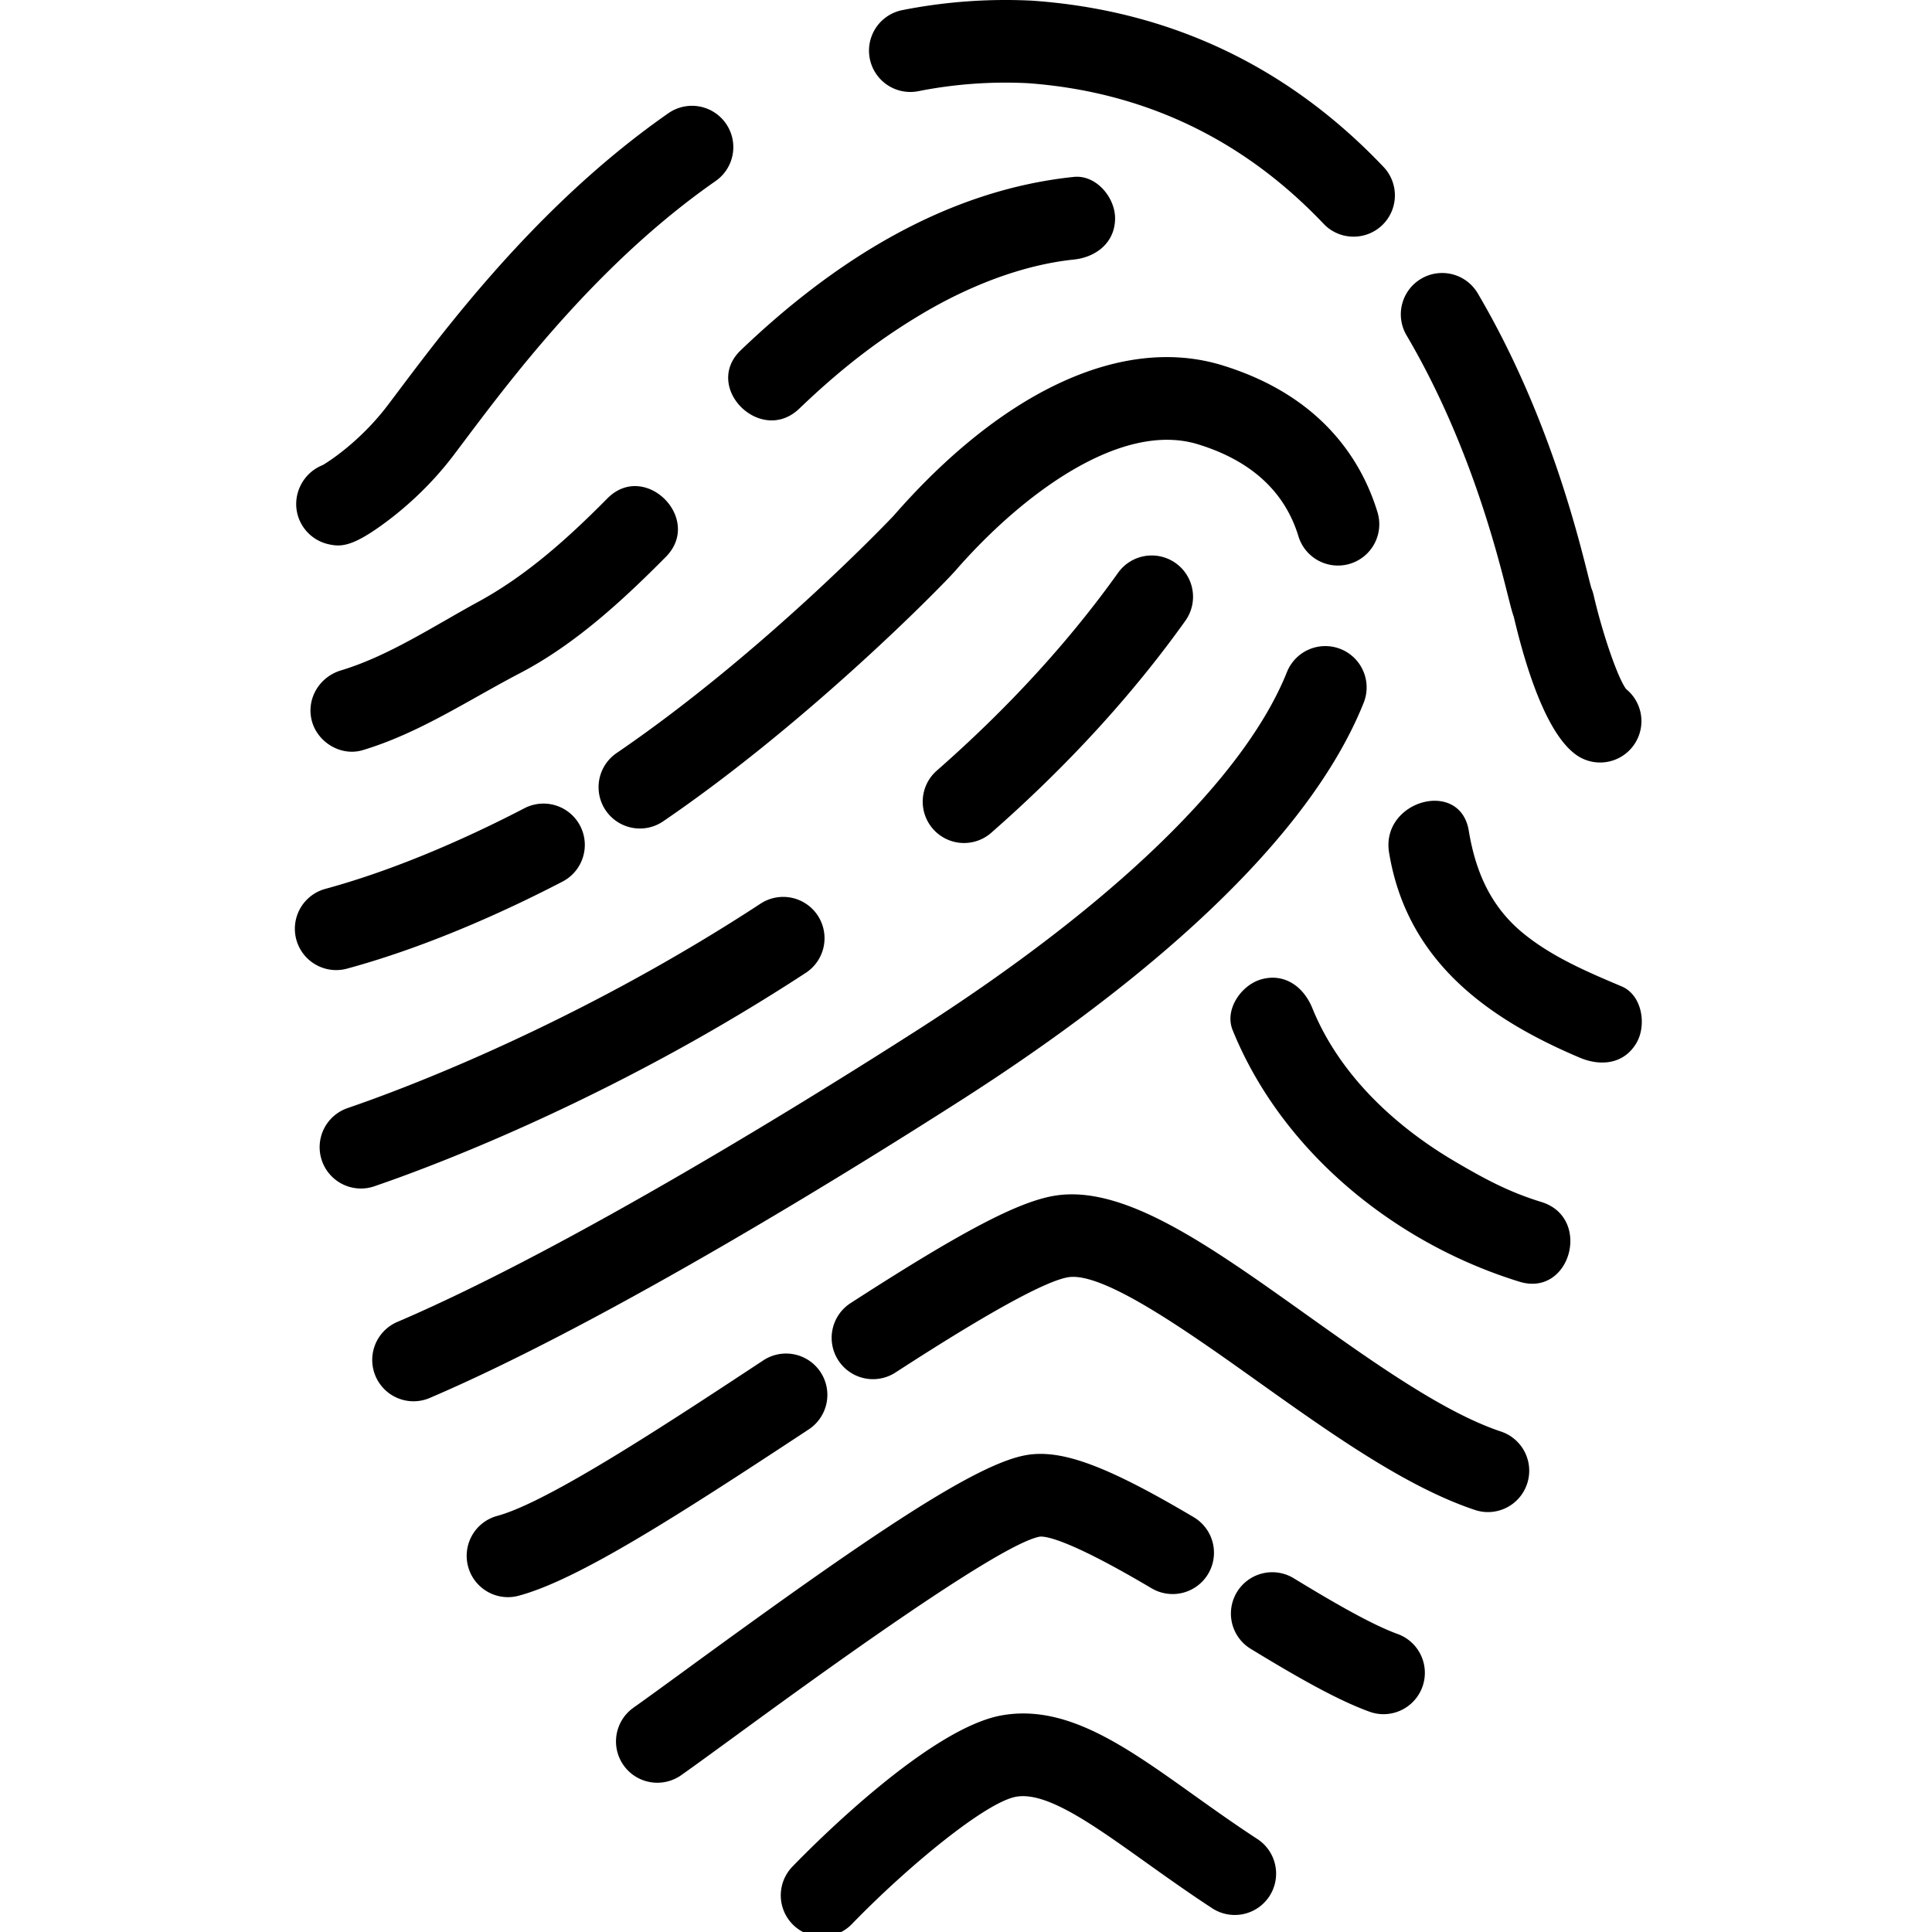 <svg width="100" height="100" viewBox="0 0 317 317" xmlns="http://www.w3.org/2000/svg"><style>@keyframes pathcolor{50%{fill:#c6c6c6}}.animate-path-fp path{animation:pathcolor 1s ease infinite}</style><g class="animate-path-fp"><path d="M262.54 125.11a6.744 6.744 0 0 1-3.959-1.282c-4.836-3.491-8.196-14.103-10.198-22.617-.298-.835-.571-1.921-1.017-3.694-1.725-6.844-6.297-25.031-16.584-42.503a6.782 6.782 0 0 1 2.406-9.283 6.777 6.777 0 0 1 9.281 2.404c11.275 19.151 16.193 38.711 18.045 46.075.215.869.462 1.832.588 2.271.154.364.277.739.366 1.124 1.496 6.48 4.015 13.729 5.349 15.458a6.778 6.778 0 0 1 1.226 9.229 6.772 6.772 0 0 1-5.503 2.818zM222.09 38.831a6.753 6.753 0 0 1-4.918-2.113c-13.216-13.925-29.543-21.685-48.526-23.069a73.575 73.575 0 0 0-17.962 1.311 6.778 6.778 0 1 1-2.639-13.299A87.192 87.192 0 0 1 169.41.113l.144.01c22.487 1.622 41.818 10.797 57.455 27.266a6.78 6.78 0 0 1-.247 9.585 6.797 6.797 0 0 1-4.672 1.857zM55.465 89.496c-.541 0-1.034-.08-1.535-.193a6.793 6.793 0 0 1-5.176-5.167c-.568-2.583.462-5.31 2.568-6.908a6.966 6.966 0 0 1 1.629-.919c1.679-.98 6.557-4.38 10.682-9.835l1.59-2.11c2.447-3.252 5.489-7.299 9.067-11.726 11.717-14.489 23.29-25.63 35.372-34.057a6.78 6.78 0 0 1 9.44 1.682 6.776 6.776 0 0 1-1.682 9.439c-11.024 7.688-21.681 17.98-32.582 31.465-3.428 4.24-6.388 8.179-8.771 11.346l-1.612 2.143c-3.679 4.862-7.664 8.35-10.355 10.422-4.64 3.559-6.883 4.418-8.635 4.418zM55.164 159.17a6.781 6.781 0 0 1-1.782-13.324c12.515-3.406 24.67-9.075 32.665-13.231a6.781 6.781 0 0 1 6.254 12.034c-8.581 4.46-21.681 10.561-35.354 14.282a6.877 6.877 0 0 1-1.783.239zM105 135.94a6.78 6.78 0 0 1-3.829-12.38c24.225-16.534 45.285-38.751 45.472-38.961 18.006-20.625 37.662-29.636 53.877-24.67 16.484 5.05 22.942 15.83 25.457 23.984a6.78 6.78 0 1 1-12.956 3.996c-2.255-7.305-7.796-12.357-16.471-15.013-12.614-3.862-28.794 8.143-39.728 20.671-2.271 2.601-24.137 24.905-48.001 41.189A6.755 6.755 0 0 1 105 135.94zM67.863 229.92a6.783 6.783 0 0 1-2.668-13.021c28.672-12.258 69.27-37.603 85.396-47.931 32.149-20.589 53.661-41.437 60.57-58.698a6.78 6.78 0 0 1 12.589 5.039c-10.19 25.462-41.432 49.439-65.847 65.076-16.411 10.513-57.771 36.326-87.38 48.984a6.739 6.739 0 0 1-2.66.551zM131.14 67.052c6.406-6.136 12.582-11.067 20.216-15.602 7.637-4.531 16.394-7.982 24.822-8.861 3.679-.384 6.783-2.794 6.783-6.781 0-3.407-3.098-7.163-6.783-6.781-21.195 2.214-39.516 13.964-54.629 28.433-6.326 6.062 3.277 15.636 9.591 9.592zM59.525 123.08c9.259-2.782 17.316-8.209 25.817-12.643 8.961-4.671 16.853-11.94 23.911-19.07 6.153-6.22-3.431-15.815-9.592-9.592-6.356 6.423-13.186 12.609-21.166 16.955-7.37 4.016-14.767 8.928-22.574 11.276-3.535 1.062-5.732 4.714-4.738 8.34.962 3.497 4.804 5.8 8.342 4.734z"/><path d="M158.18 138.32a6.752 6.752 0 0 1-5.099-2.313 6.774 6.774 0 0 1 .628-9.566c11.68-10.243 21.683-21.163 29.742-32.456a6.784 6.784 0 0 1 9.459-1.584 6.78 6.78 0 0 1 1.581 9.457c-8.669 12.146-19.38 23.847-31.844 34.777a6.753 6.753 0 0 1-4.467 1.685zM59.228 195.01a6.78 6.78 0 0 1-2.404-13.12c.067-.028.253-.093.558-.199 6.665-2.286 24.513-8.895 46.247-20.764 7.327-4.006 14.45-8.261 21.164-12.659a6.785 6.785 0 0 1 9.389 1.962 6.785 6.785 0 0 1-1.962 9.389 327.668 327.668 0 0 1-22.094 13.212c-22.647 12.367-41.353 19.287-48.34 21.686l-.238.082a6.722 6.722 0 0 1-2.32.411zM244.14 248.1a6.683 6.683 0 0 1-2.146-.353c-11.32-3.774-23.661-12.562-35.598-21.063-11.32-8.062-25.402-18.104-31.169-17.11-5.619.972-22.697 12.008-28.31 15.632a6.777 6.777 0 0 1-9.375-2.016 6.778 6.778 0 0 1 2.016-9.373c18-11.632 27.354-16.57 33.359-17.604 11.323-1.947 25.238 7.953 41.343 19.428 11.118 7.919 22.62 16.108 32.021 19.246a6.777 6.777 0 0 1 4.284 8.572 6.771 6.771 0 0 1-6.425 4.641zM83.349 262.06a6.78 6.78 0 0 1-6.543-5.023 6.783 6.783 0 0 1 4.784-8.312c8.343-2.245 27.918-15.146 43.65-25.516a6.775 6.775 0 0 1 9.394 1.93 6.78 6.78 0 0 1-1.93 9.391c-21.741 14.328-37.881 24.677-47.588 27.292a6.848 6.848 0 0 1-1.767.238zM227.01 281.26c-.77 0-1.546-.131-2.306-.407-5.534-1.995-12.632-6.14-19.486-10.312a6.778 6.778 0 0 1-2.259-9.318 6.776 6.776 0 0 1 9.319-2.262c5.944 3.624 12.62 7.542 17.035 9.141a6.776 6.776 0 0 1 4.072 8.678 6.789 6.789 0 0 1-6.375 4.48zM107.86 292.51c-2.128 0-4.223-1-5.544-2.864a6.78 6.78 0 0 1 1.625-9.452c2.167-1.533 5.291-3.812 8.908-6.451 29.559-21.58 47.164-33.547 55.552-34.995 5.793-1.002 13.236 1.76 27.459 10.188a6.78 6.78 0 0 1 2.382 9.288 6.783 6.783 0 0 1-9.288 2.382c-13.318-7.888-17.254-8.562-18.318-8.48-6.776 1.171-38.025 23.986-49.788 32.572-3.665 2.673-6.825 4.983-9.079 6.574a6.83 6.83 0 0 1-3.909 1.238zM134.89 317.77a6.781 6.781 0 0 1-4.871-11.498c3.666-3.788 22.561-22.785 34.422-24.831 10.533-1.824 20.149 5.037 31.271 12.974 3.385 2.412 6.885 4.91 10.697 7.398A6.782 6.782 0 0 1 199 313.172c-4.048-2.643-7.826-5.343-11.163-7.721-8.65-6.174-16.125-11.502-21.084-10.65-5.006.866-17.906 11.526-26.988 20.906a6.802 6.802 0 0 1-4.875 2.063zM227.92 139.91c2.898 17.588 15.845 27.108 31.313 33.642 3.408 1.438 7.234 1.061 9.277-2.43 1.684-2.878.972-7.837-2.434-9.277-5.653-2.387-11.561-4.897-16.32-8.854-5.236-4.356-7.669-10.078-8.761-16.685-1.415-8.617-14.485-4.946-13.075 3.604zM202.25 169.02c8.079 19.927 26.631 34.988 47.061 41.281 8.385 2.58 11.938-10.513 3.607-13.076-5.092-1.567-8.956-3.556-14.346-6.741-9.866-5.828-18.87-14.277-23.243-25.067-1.39-3.422-4.463-5.803-8.343-4.738-3.252.89-6.13 4.908-4.736 8.341z"/></g></svg>